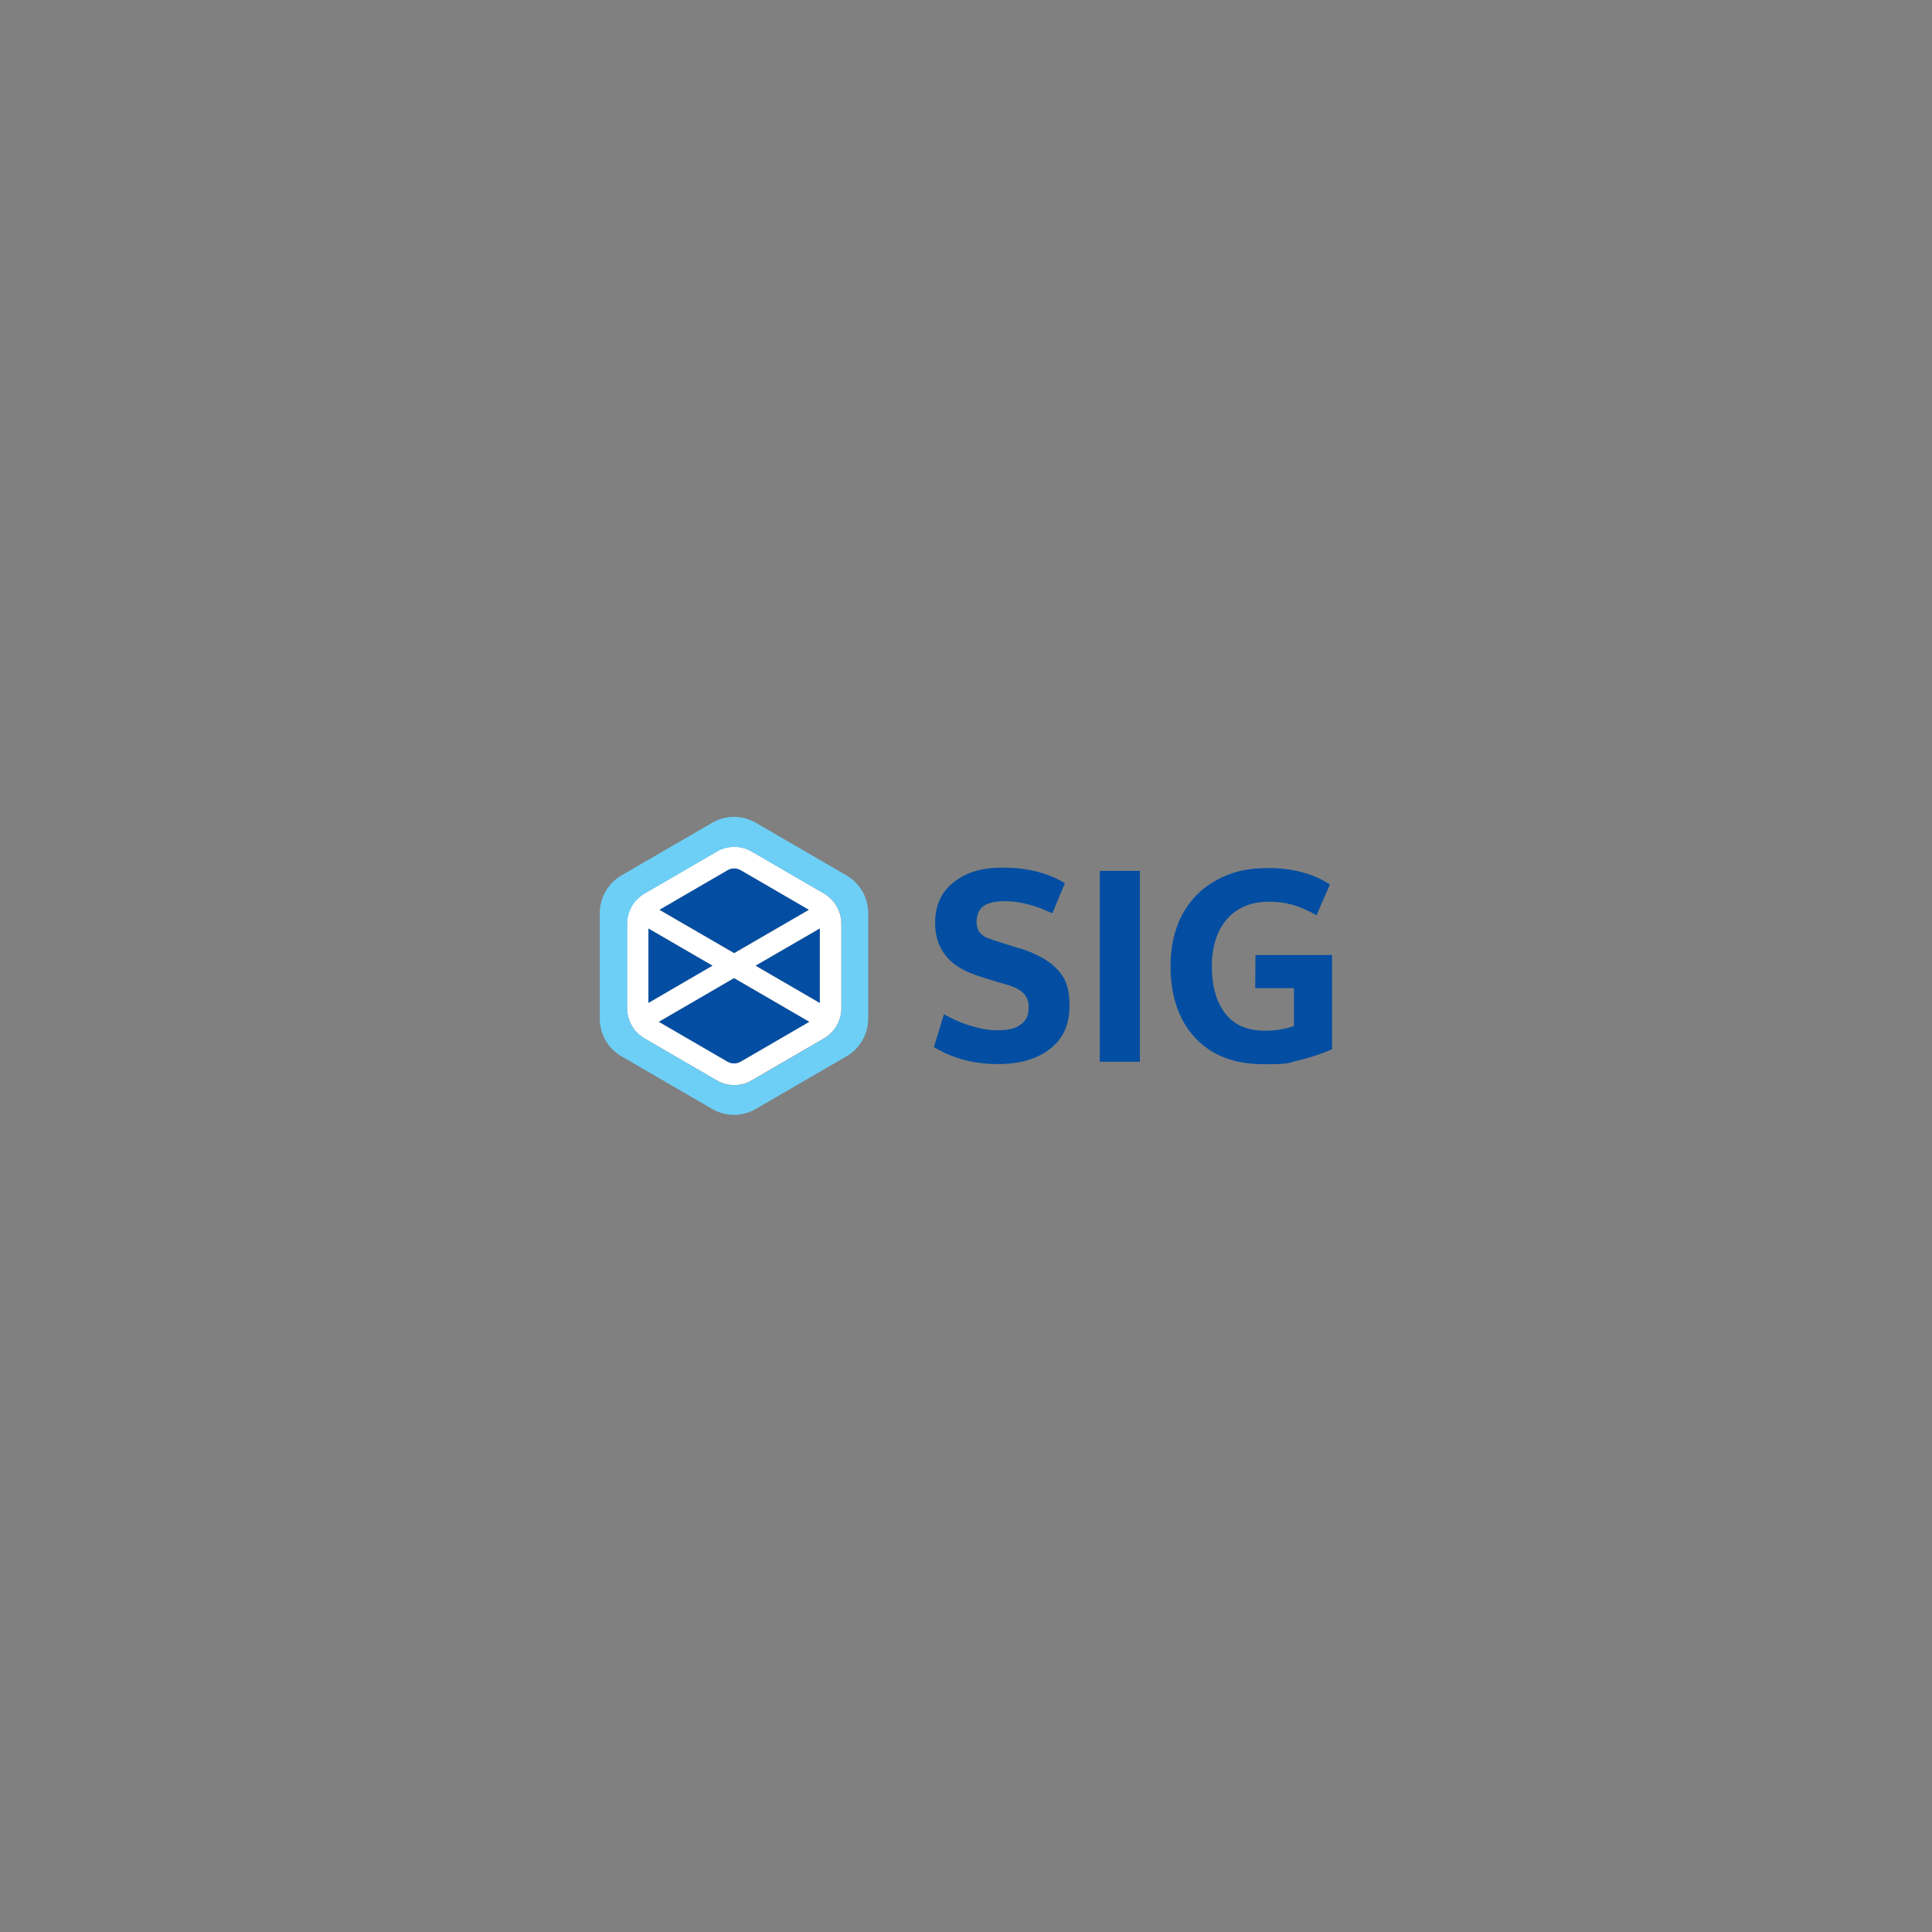 <?xml version="1.0" encoding="UTF-8"?>
<svg xmlns="http://www.w3.org/2000/svg" id="Layer_1" width="500mm" height="500mm" version="1.1" viewBox="0 0 1417.3 1417.3">
  <rect x="0" y="0" width="1417.3" height="1417.3" fill="#808080" stroke="none"/>
  <defs>
    <style>
      .st0 {
        fill: #fff;
      }

      .st1 {
        fill: #6dcff6;
      }

      .st2 {
        fill: #034ea2;
      }
    </style>
  </defs>
  <path class="st0" d="M604.5,655.5l-53.2-30.9c-3.9-2.3-8.3-3.4-12.7-3.4s-8.8,1.1-12.7,3.4l-53.2,30.9c-7.9,4.6-12.7,13-12.7,22.2v61.8c0,9.2,4.9,17.6,12.7,22.2l53.2,30.9c3.9,2.3,8.3,3.4,12.7,3.4s8.8-1.1,12.7-3.4l53.2-30.9c7.9-4.6,12.7-13,12.7-22.2v-61.8c0-9.2-4.9-17.6-12.7-22.2ZM554.4,708.4l46.9-27.2v54.5l-46.9-27.2ZM533.7,638.5c1.5-.8,3.1-1.3,4.8-1.3s3.3.4,4.8,1.3l49.9,29-54.7,31.7-54.7-31.7,49.9-29ZM475.7,735.7v-54.5l46.9,27.2-46.9,27.2ZM543.3,778.8c-1.5.8-3.1,1.3-4.8,1.3s-3.3-.4-4.8-1.3l-50.3-29.2,55.1-32,55.1,32-50.3,29.2Z"></path>
  <path class="st1" d="M621,642.2l-66.5-38.6c-9.9-5.8-22.2-5.8-32.1,0l-66.5,38.6c-9.8,5.7-15.9,16.3-15.9,27.6v77.5c0,11.4,6.1,21.9,15.9,27.6l66.5,38.6c9.9,5.8,22.2,5.8,32.1,0l66.5-38.6c9.8-5.7,15.9-16.3,15.9-27.6v-77.5c0-11.4-6.1-21.9-15.9-27.6ZM617.3,739.6c0,9.2-4.9,17.6-12.7,22.2l-53.2,30.9c-3.9,2.3-8.3,3.4-12.7,3.4s-8.8-1.1-12.7-3.4l-53.2-30.9c-7.9-4.6-12.7-13-12.7-22.2v-61.8c0-9.2,4.9-17.6,12.7-22.2l53.2-30.9c3.9-2.3,8.3-3.4,12.7-3.4s8.8,1.1,12.7,3.4l53.2,30.9c7.9,4.6,12.7,13,12.7,22.2v61.8Z"></path>
  <g>
    <polygon class="st2" points="601.4 735.7 601.4 681.2 554.4 708.4 601.4 735.7"></polygon>
    <path class="st2" d="M538.5,717.6l-55.1,32,50.3,29.2c1.5.8,3.1,1.3,4.8,1.3s3.3-.4,4.8-1.3l50.3-29.2-55.1-32Z"></path>
    <polygon class="st2" points="475.7 681.2 475.7 735.7 522.6 708.4 475.7 681.2"></polygon>
    <path class="st2" d="M483.9,667.4l54.7,31.7,54.7-31.7-49.9-29c-1.5-.8-3.1-1.3-4.8-1.3s-3.3.4-4.8,1.3l-49.9,29Z"></path>
  </g>
  <path class="st2" d="M748.3,695.9h0c-1.7-.6-5.5-1.8-11.3-3.6-5.7-1.8-9.4-3-10.8-3.6h-.1c-6.6-2.1-9.7-6.1-9.7-12.6.2-5.4,1.9-9.1,5.1-11.4,3.4-2.4,8.7-3.6,15.7-3.6,10,0,21.1,2.7,32.8,8l2,.9,9.2-22.2-1.7-.9c-12.1-6.9-26.7-10.4-43.4-10.4s-27,3.5-36.1,10.4c-9.3,7.1-14,17.2-14,30.1,0,18.5,9.7,31.2,28.7,37.9,1.5.6,3.8,1.4,7.1,2.4,3.3,1,6.8,2.1,10.5,3.2,3.7,1.1,5.9,1.7,6.8,2,10.4,3,15.5,8.1,15.5,15.6s-1.7,10.1-5.3,13.1c-3.7,3.1-9.3,4.6-16.7,4.6s-12.8-1-19.3-2.9c-6.6-1.9-12.9-4.5-18.5-7.6l-2.3-1.3-7.4,24.1,1.5.9c13.2,7.7,28.4,11.6,45.1,11.6s28.8-3.7,38.3-10.9c9.7-7.3,14.6-17.9,14.6-31.5s-2.9-20.3-8.6-26.7c-5.6-6.3-14.8-11.6-27.6-15.8Z"></path>
  <rect class="st2" x="806.8" y="638.9" width="29.4" height="140"></rect>
  <path class="st2" d="M921,700.8l-.2,24.1h28.4v27.8c-6.4,2.3-13.6,3.4-21.3,3.4-12.9,0-22.3-4.1-28.9-12.4-6.6-8.4-10-20.1-10-34.7s3.8-26.4,11.2-34.9c7.4-8.4,17.7-12.6,30.7-12.6s21.9,3,32.8,8.8l2.1,1.1,9.8-22.6-1.6-1c-12.1-7.3-26.7-11-43.5-11s-27.6,3.1-38.5,9.1c-10.9,6-19.2,14.6-24.9,25.4-5.6,10.7-8.4,23.3-8.4,37.3,0,22.1,6.1,39.9,18,52.7,12,12.9,28.8,19.4,50.1,19.4s17.2-.9,24.9-2.6c7.6-1.7,15.7-4.3,24.2-7.8l1.3-.6v-69.1h-56.2Z"></path>
</svg>

